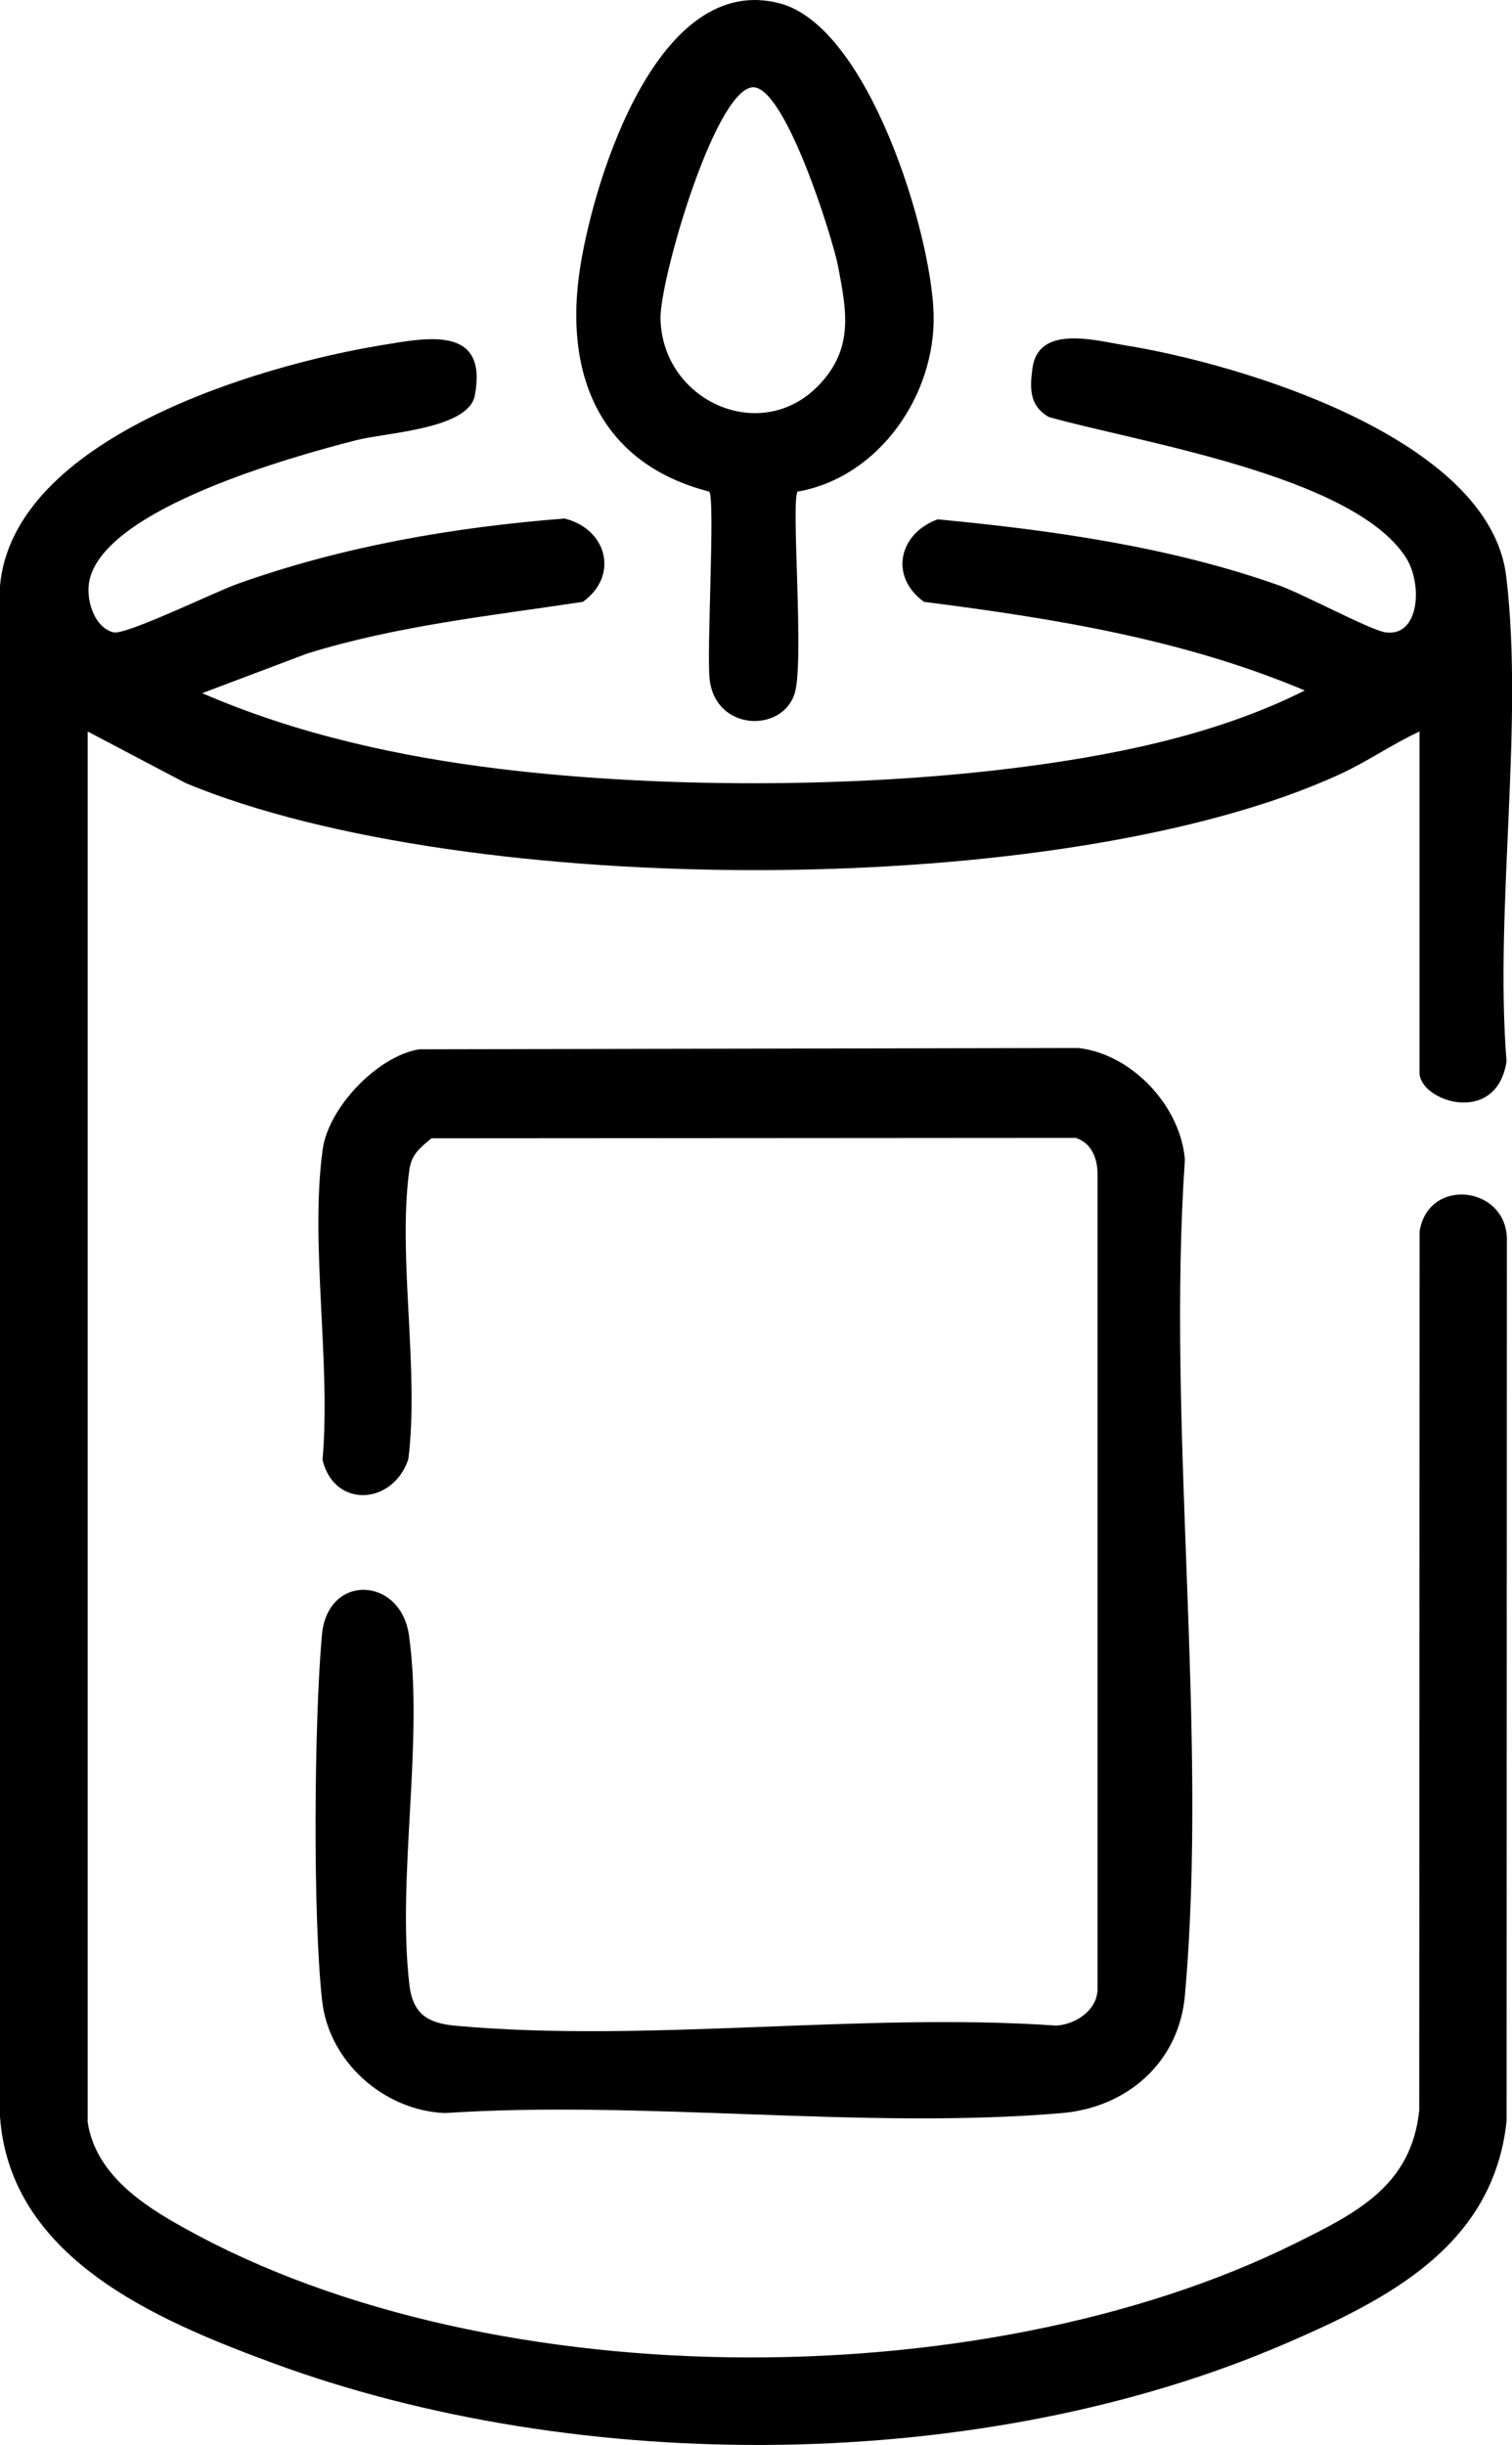 <?xml version="1.0" encoding="UTF-8"?> <svg xmlns="http://www.w3.org/2000/svg" id="katman_2" data-name="katman 2" viewBox="0 0 207.35 335.16"><g id="katman_1" data-name="katman 1"><g><path d="M12,290.75c.89,6.36,6.1,10.48,11.21,13.49,41.88,24.62,111.31,24.69,154.48,3.25,8.32-4.13,15.9-7.88,16.94-18.24l.05-120.46c1.21-7.59,12.22-6.21,11.97,1.42l-.04,120.54c-1.82,17.05-16.15,24.38-30.18,30.45-41.51,17.97-96.91,18.29-139.17,2.67-15.92-5.88-35.95-14.38-37.27-33.84V80.39c1.76-20.32,35.35-30.27,52.27-33.06,6.29-1.04,14.67-2.8,12.86,6.87-.87,4.64-12.15,5.08-16.31,6.15-8.79,2.26-33.93,9.23-36.48,18.94-.69,2.63.48,6.66,3.2,7.39,1.67.45,13.96-5.55,17.03-6.64,14.42-5.14,29.59-7.77,44.86-8.96,5.8,1.42,7.52,7.81,2.52,11.42-12.71,1.92-25.51,3.27-37.82,7.09l-14.39,5.43c12.92,5.6,26.9,8.69,40.89,10.39,21.56,2.62,47.86,2.6,69.42,0,13.75-1.66,28.51-4.51,40.89-10.76-16.62-7.01-34.39-9.88-52.22-12.15-4.78-3.47-3.47-9.35,1.88-11.31,15.75,1.5,31.84,3.76,46.79,9.05,3.32,1.18,12.55,6.14,14.6,6.44,4.75.69,5.14-6.74,2.77-10.34-7.36-11.21-36.62-15.7-48.93-19.18-2.66-1.57-2.6-3.86-2.24-6.64.79-6.08,8.6-3.85,12.8-3.17,15.81,2.56,49.92,12.75,52.18,31.66,2.45,20.54-1.62,45.48.04,66.49-1.38,8.98-11.93,5.46-11.93,1.55v-46.78c-3.77,1.75-7.16,4.14-10.96,5.88-37.98,17.42-119.68,17.17-158.2,1.22l-13.49-7.1v190.5Z"></path><path d="M57.47,143.84l90.4-.18c7.38.83,14.05,7.99,14.62,15.32-2.52,36.94,3.25,78.15,0,114.59-.82,9.15-7.93,15.32-16.85,16.09-27.01,2.32-57.28-1.81-84.64,0-8.34-.35-15.88-7.01-16.82-15.37-1.3-11.53-1.1-38.44-.03-50.19.77-8.46,10.81-8.01,11.94.1,2.03,14.48-1.67,33.18.05,47.86.47,4.04,2.53,5.28,6.34,5.63,26.14,2.38,55.87-1.87,82.39-.02,2.61-.17,5.49-2.03,5.64-4.84v-111.6c.07-2.24-.72-4.52-2.99-5.25l-88.35.06c-1.65,1.37-2.76,2.22-3.05,4.43-1.6,11.95,1.4,27.23-.12,39.55-2.09,6.28-10.13,6.83-11.77.11,1.17-13.26-1.75-29.69.02-42.56.79-5.75,7.48-12.76,13.21-13.73Z"></path><path d="M109.39,67.39c-.96,1.11.94,23.35-.41,27.66-1.7,5.44-10.82,5.2-11.66-1.89-.44-3.76.78-24.79-.06-25.77-15.17-3.9-20.02-16.28-17.67-30.92,1.97-12.29,10.71-40.38,27.34-36.01,12.16,3.19,20.79,31.41,21.1,42.56.31,11.14-7.51,22.43-18.65,24.37ZM103.06,11.98c-5.2.9-12.6,26.49-12.48,31.72.25,11.31,13.83,17.4,21.76,9.05,4.75-5,3.77-10.05,2.61-16.15-.73-3.87-7.44-25.39-11.9-24.62Z"></path></g></g></svg> 